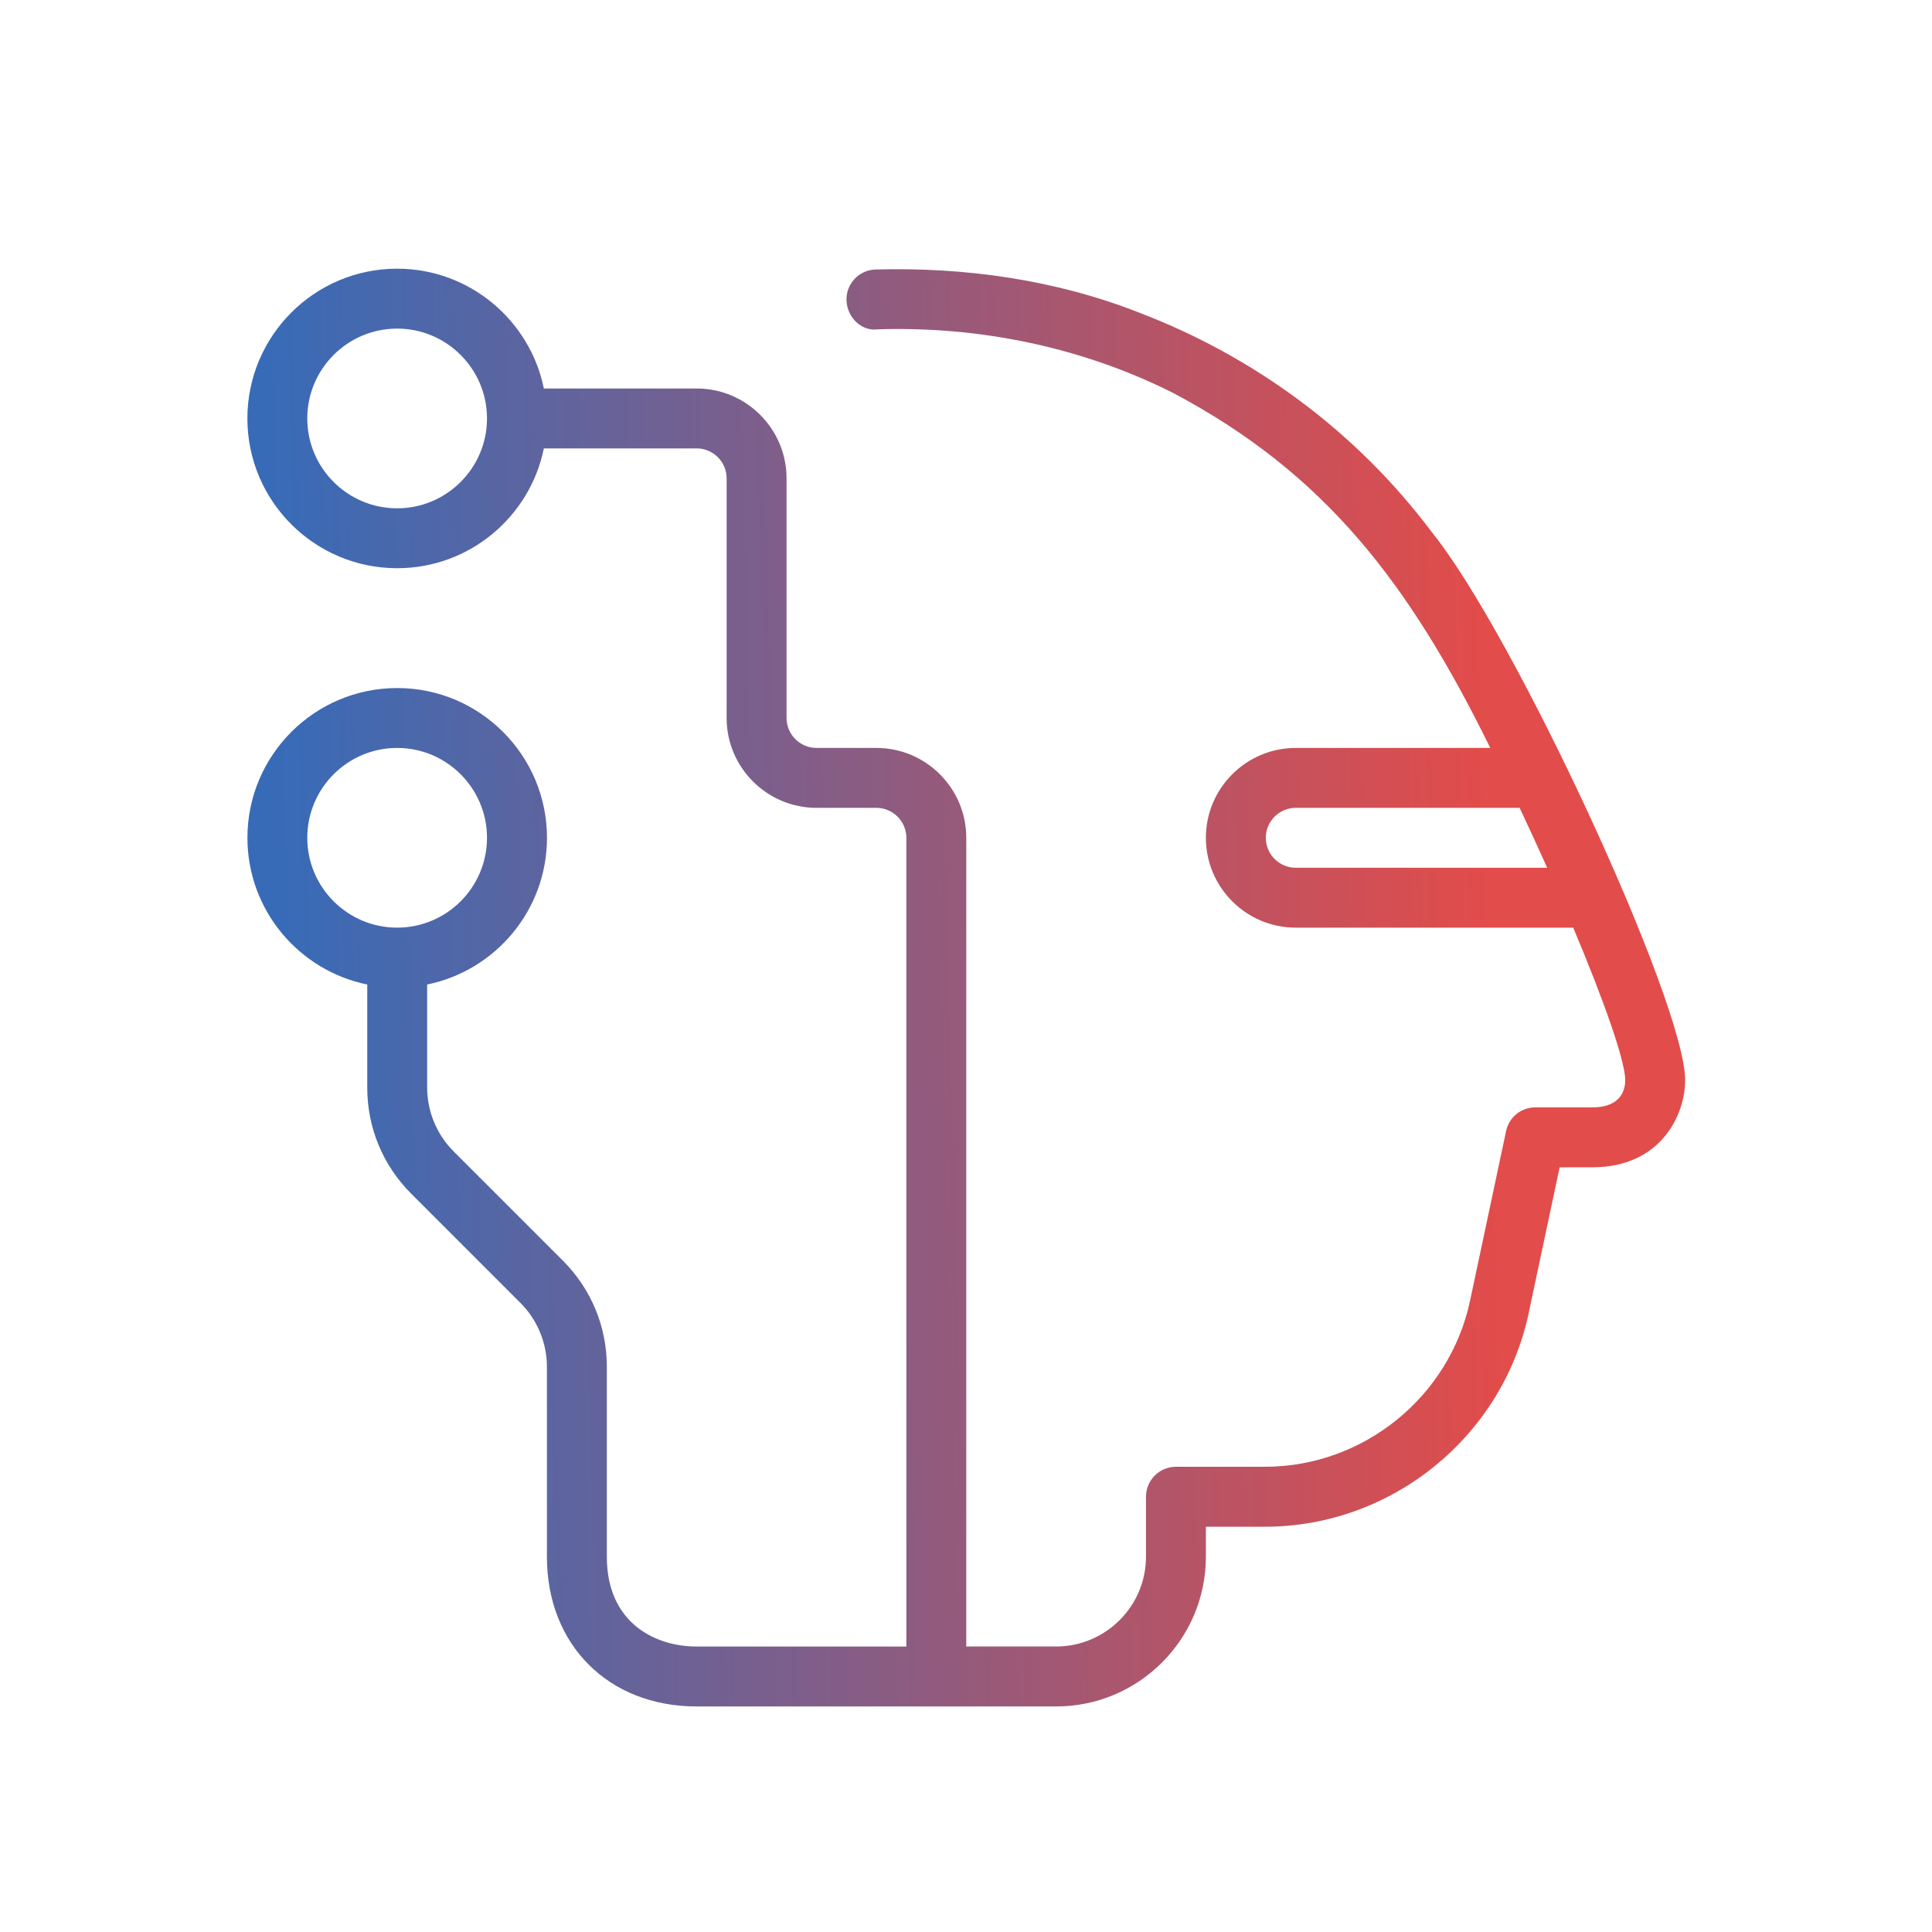 <svg xmlns="http://www.w3.org/2000/svg" width="86" height="86" viewBox="0 0 86 86" fill="none"><path d="M63.742 23.696C60.358 19.181 55.79 15.851 50.684 13.907C46.964 12.445 42.921 11.885 38.95 11.997C38.214 12.032 37.646 12.656 37.681 13.389C37.716 14.125 38.34 14.76 39.073 14.659C43.606 14.517 48.158 15.451 52.214 17.488C58.972 21.069 62.718 25.933 66.337 33.293H57.678C55.473 33.293 53.678 35.088 53.678 37.293C53.678 39.499 55.473 41.293 57.678 41.293H70.03C71.404 44.56 72.345 47.232 72.345 48.083C72.345 48.448 72.204 49.293 70.889 49.293H68.34C67.71 49.293 67.172 49.733 67.041 50.349L65.438 57.896C64.529 62.181 60.692 65.291 56.308 65.291H52.345C51.609 65.291 51.012 65.888 51.012 66.624V69.291C51.012 71.496 49.217 73.291 47.012 73.291H43.012V37.293C43.012 35.088 41.217 33.293 39.012 33.293H36.345C35.612 33.293 35.012 32.693 35.012 31.96V21.293C35.012 19.088 33.217 17.293 31.012 17.293H24.209C23.59 14.253 20.897 11.96 17.678 11.96C14.001 11.96 11.012 14.949 11.012 18.627C11.012 22.304 14.001 25.293 17.678 25.293C20.9 25.293 23.59 23 24.209 19.96H31.012C31.745 19.96 32.345 20.56 32.345 21.293V31.96C32.345 34.165 34.14 35.96 36.345 35.96H39.012C39.745 35.96 40.345 36.56 40.345 37.293V73.293H31.012C29.166 73.293 27.012 72.245 27.012 69.293V60.835C27.012 59.053 26.318 57.381 25.06 56.12L20.185 51.245C19.441 50.501 19.014 49.469 19.014 48.416V43.824C22.054 43.205 24.348 40.512 24.348 37.293C24.348 33.616 21.358 30.627 17.681 30.627C14.004 30.627 11.014 33.616 11.014 37.293C11.014 40.515 13.308 43.205 16.348 43.824V48.416C16.348 50.197 17.041 51.869 18.3 53.131L23.174 58.005C23.918 58.749 24.345 59.781 24.345 60.835V69.293C24.345 73.219 27.086 75.96 31.012 75.96H47.012C50.689 75.96 53.678 72.971 53.678 69.293V67.96H56.308C61.942 67.96 66.878 63.96 68.046 58.451L69.425 51.96H70.889C73.913 51.96 75.012 49.643 75.012 48.083C75.012 44.659 67.406 28.224 63.742 23.696ZM57.678 38.627C56.945 38.627 56.345 38.027 56.345 37.293C56.345 36.56 56.945 35.96 57.678 35.96H67.644C68.068 36.856 68.476 37.747 68.87 38.627H57.678ZM17.678 22.627C15.473 22.627 13.678 20.832 13.678 18.627C13.678 16.421 15.473 14.627 17.678 14.627C19.884 14.627 21.678 16.421 21.678 18.627C21.678 20.832 19.884 22.627 17.678 22.627ZM17.678 41.293C15.473 41.293 13.678 39.499 13.678 37.293C13.678 35.088 15.473 33.293 17.678 33.293C19.884 33.293 21.678 35.088 21.678 37.293C21.678 39.499 19.884 41.293 17.678 41.293Z" fill="url(#paint0_linear_1_6975)"></path><defs><linearGradient id="paint0_linear_1_6975" x1="75.261" y1="20.956" x2="9.539" y2="22.776" gradientUnits="userSpaceOnUse"><stop offset="0.145" stop-color="#E24C4A"></stop><stop offset="0.96" stop-color="#386BB7"></stop></linearGradient></defs></svg>